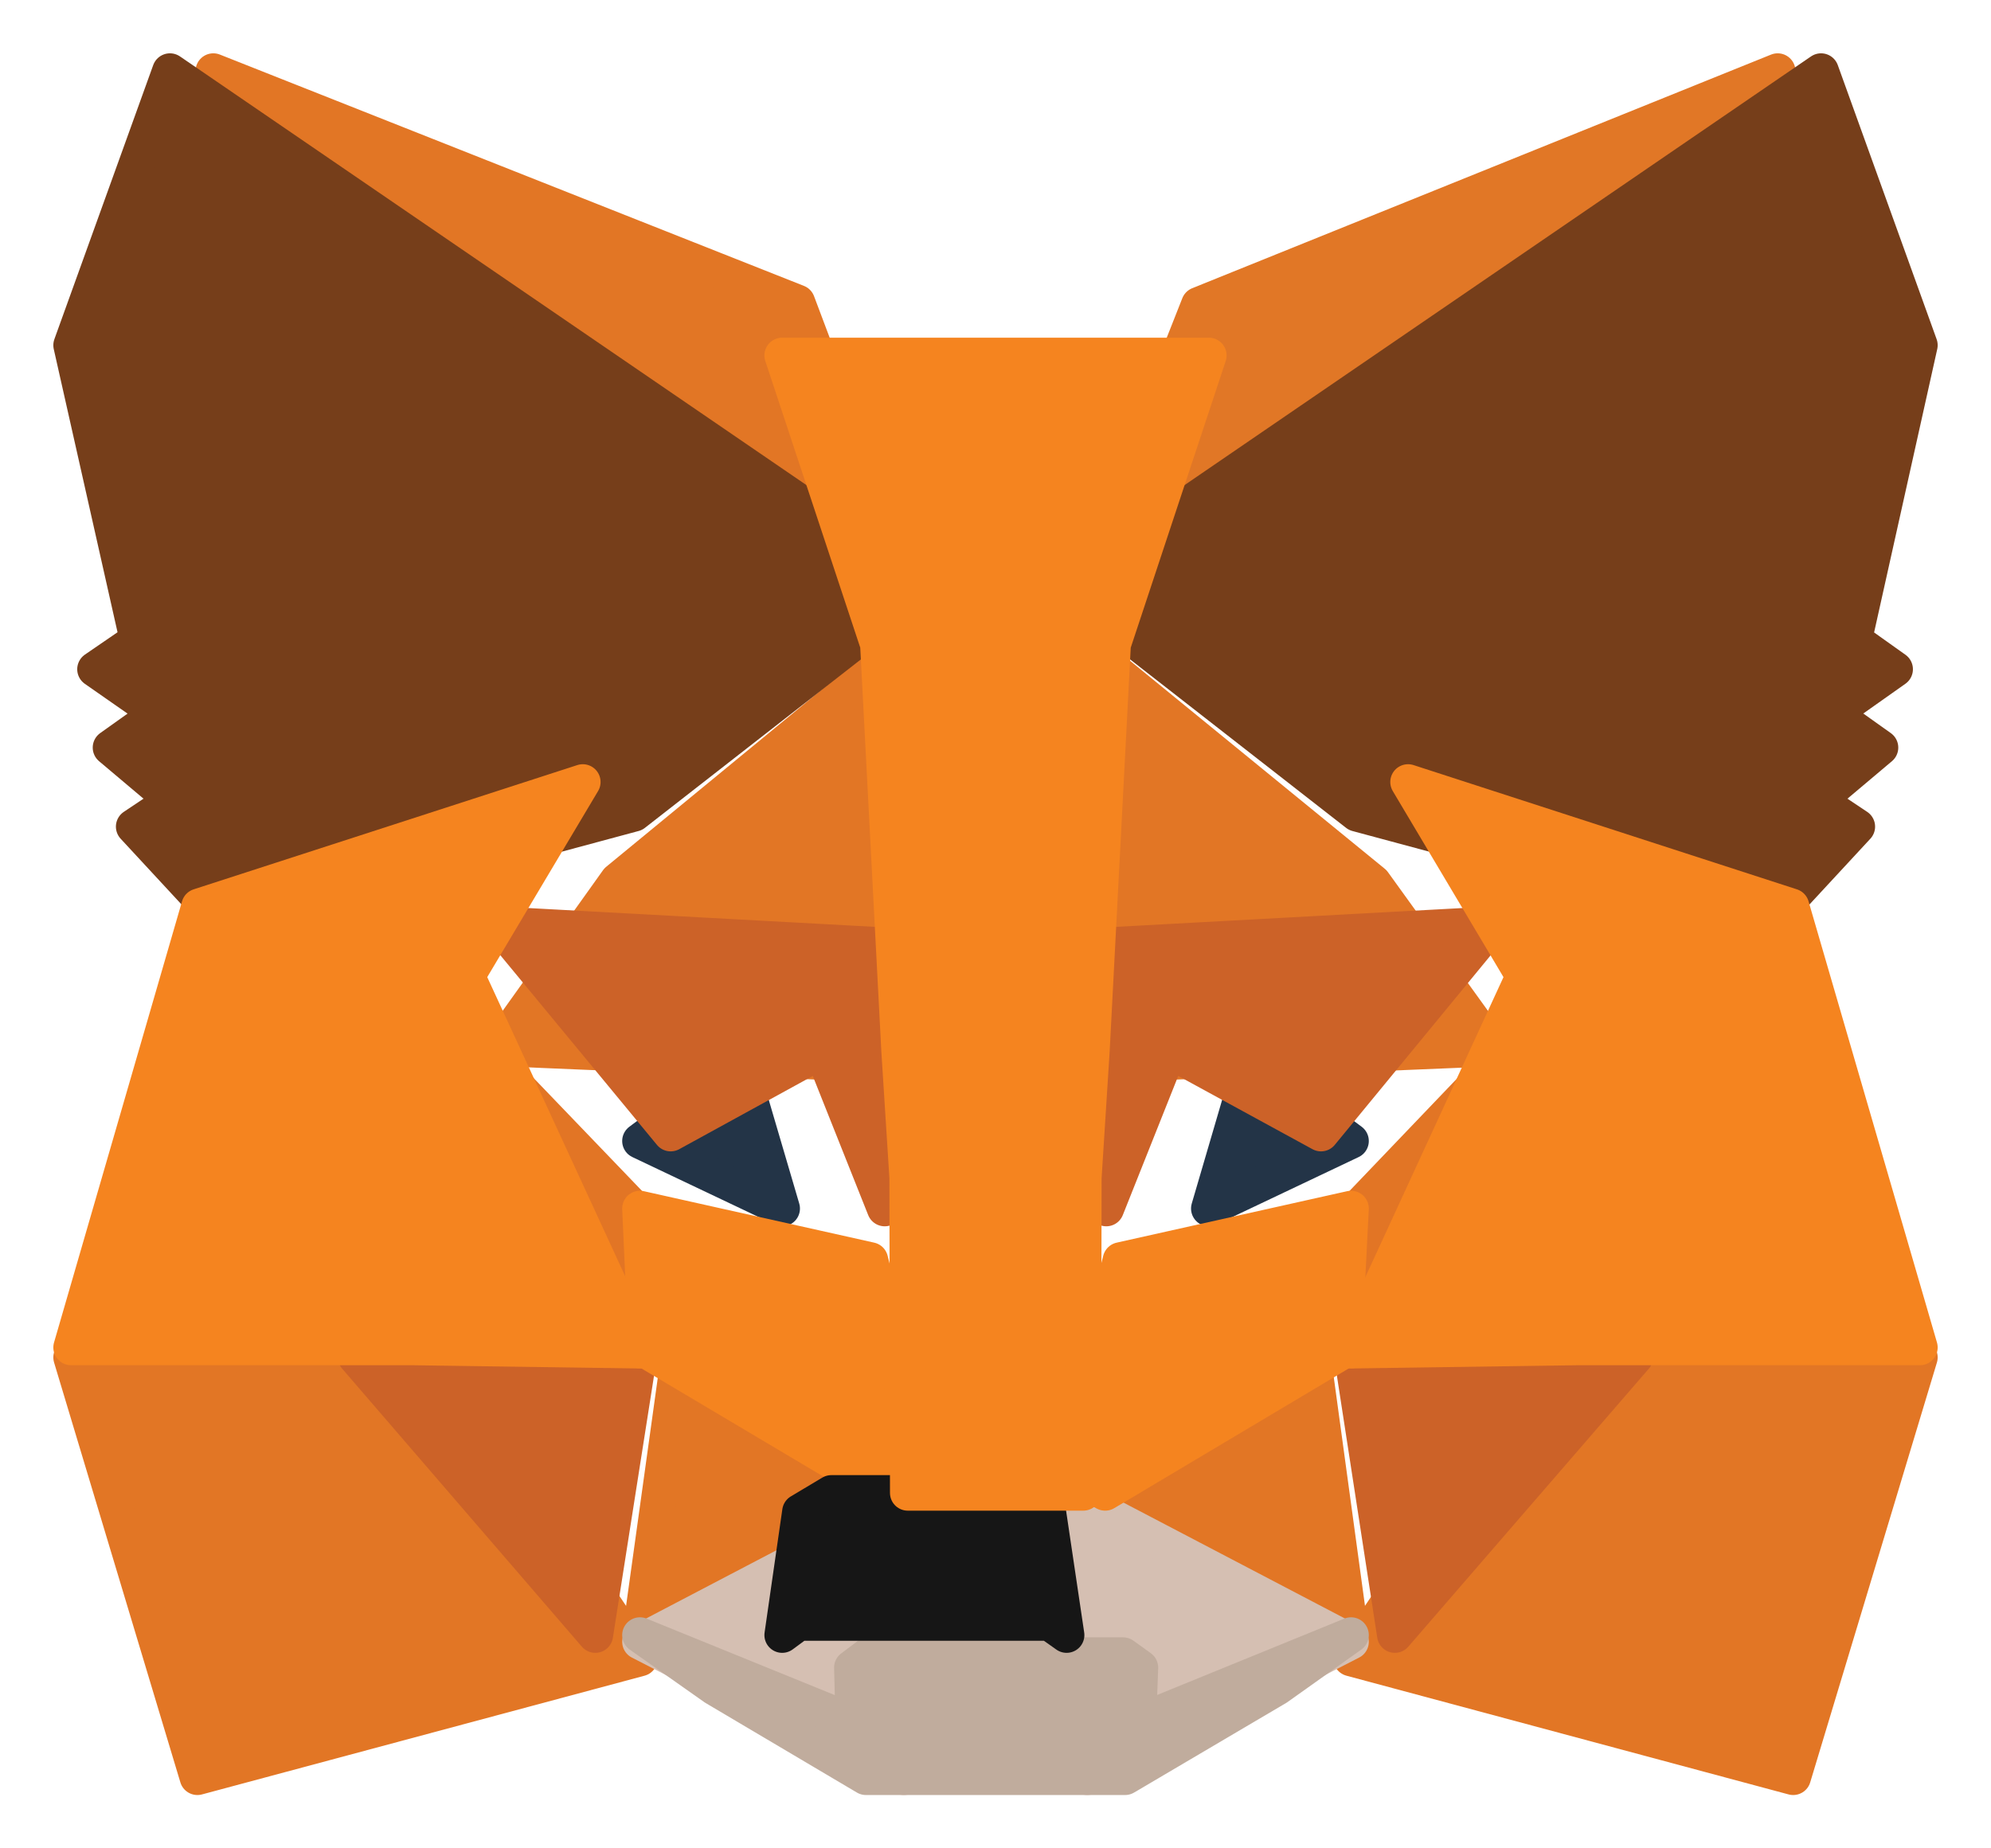 <svg width="14" height="13" viewBox="0 0 14 13" fill="none" xmlns="http://www.w3.org/2000/svg">
<path d="M12.5 0.5L7.5 4.5L8.43 2.143L12.5 0.5Z" fill="#E17726" stroke="#E17726" stroke-width="0.25" stroke-linecap="round" stroke-linejoin="round"/>
<path d="M1.5 0.5L6.5 4.5L5.607 2.127L1.5 0.5Z" fill="#E27625" stroke="#E27625" stroke-width="0.25" stroke-linecap="round" stroke-linejoin="round"/>
<path d="M10.952 9.5L9.5 11.665L12.609 12.5L13.5 9.547L10.952 9.5Z" fill="#E27625" stroke="#E27625" stroke-width="0.25" stroke-linecap="round" stroke-linejoin="round"/>
<path d="M0.5 9.547L1.388 12.5L4.5 11.665L3.049 9.5L0.5 9.547Z" fill="#E27625" stroke="#E27625" stroke-width="0.25" stroke-linecap="round" stroke-linejoin="round"/>
<path d="M4.342 6.193L3.5 7.373L6.5 7.5L6.4 4.5L4.342 6.193Z" fill="#E27625" stroke="#E27625" stroke-width="0.25" stroke-linecap="round" stroke-linejoin="round"/>
<path d="M9.658 6.207L7.568 4.5L7.5 7.5L10.5 7.375L9.658 6.207Z" fill="#E27625" stroke="#E27625" stroke-width="0.25" stroke-linecap="round" stroke-linejoin="round"/>
<path d="M4.5 11.5L6.5 10.663L4.778 9.5L4.5 11.5Z" fill="#E27625" stroke="#E27625" stroke-width="0.25" stroke-linecap="round" stroke-linejoin="round"/>
<path d="M7.5 10.663L9.5 11.5L9.227 9.5L7.5 10.663Z" fill="#E27625" stroke="#E27625" stroke-width="0.25" stroke-linecap="round" stroke-linejoin="round"/>
<path d="M9.5 11.547L7.5 10.5L7.663 11.904L7.645 12.5L9.5 11.547Z" fill="#D5BFB2" stroke="#D5BFB2" stroke-width="0.25" stroke-linecap="round" stroke-linejoin="round"/>
<path d="M4.5 11.547L6.355 12.5L6.343 11.904L6.5 10.5L4.5 11.547Z" fill="#D5BFB2" stroke="#D5BFB2" stroke-width="0.25" stroke-linecap="round" stroke-linejoin="round"/>
<path d="M5.5 8.5L4.5 8.025L5.206 7.5L5.5 8.5Z" fill="#233447" stroke="#233447" stroke-width="0.25" stroke-linecap="round" stroke-linejoin="round"/>
<path d="M8.5 8.5L8.793 7.5L9.5 8.025L8.5 8.5Z" fill="#233447" stroke="#233447" stroke-width="0.25" stroke-linecap="round" stroke-linejoin="round"/>
<path d="M4.186 11.5L4.5 9.5L2.5 9.544L4.186 11.5Z" fill="#CC6228" stroke="#CC6228" stroke-width="0.25" stroke-linecap="round" stroke-linejoin="round"/>
<path d="M9.5 9.5L9.808 11.5L11.5 9.544L9.5 9.5Z" fill="#CC6228" stroke="#CC6228" stroke-width="0.25" stroke-linecap="round" stroke-linejoin="round"/>
<path d="M10.5 6.5L7.5 6.663L7.779 8.5L8.221 7.39L9.289 7.973L10.5 6.5Z" fill="#CC6228" stroke="#CC6228" stroke-width="0.25" stroke-linecap="round" stroke-linejoin="round"/>
<path d="M4.716 7.973L5.779 7.39L6.221 8.5L6.5 6.663L3.5 6.5L4.716 7.973Z" fill="#CC6228" stroke="#CC6228" stroke-width="0.25" stroke-linecap="round" stroke-linejoin="round"/>
<path d="M3.5 7.5L4.5 9.5L4.466 8.506L3.5 7.5Z" fill="#E27525" stroke="#E27525" stroke-width="0.25" stroke-linecap="round" stroke-linejoin="round"/>
<path d="M9.538 8.506L9.5 9.5L10.5 7.5L9.538 8.506Z" fill="#E27525" stroke="#E27525" stroke-width="0.25" stroke-linecap="round" stroke-linejoin="round"/>
<path d="M6.52 7.5L6.45 8.876L6.539 10.5L6.559 8.359L6.52 7.5Z" fill="#E27525" stroke="#E27525" stroke-width="0.25" stroke-linecap="round" stroke-linejoin="round"/>
<path d="M7.488 7.5L7.45 8.354L7.469 10.5L7.559 8.876L7.488 7.5Z" fill="#E27525" stroke="#E27525" stroke-width="0.25" stroke-linecap="round" stroke-linejoin="round"/>
<path d="M7.879 8.862L7.5 10.353L7.771 10.5L9.449 9.5L9.5 8.5L7.879 8.862Z" fill="#F5841F" stroke="#F5841F" stroke-width="0.25" stroke-linecap="round" stroke-linejoin="round"/>
<path d="M4.5 8.5L4.545 9.5L6.228 10.5L6.5 10.353L6.12 8.862L4.5 8.5Z" fill="#F5841F" stroke="#F5841F" stroke-width="0.25" stroke-linecap="round" stroke-linejoin="round"/>
<path d="M8.005 12.11L8.019 11.729L7.897 11.641H6.107L5.99 11.729L6 12.11L4.5 11.5L5.025 11.87L6.089 12.5H7.911L8.98 11.87L9.5 11.5L8.005 12.11Z" fill="#C0AC9D" stroke="#C0AC9D" stroke-width="0.25" stroke-linecap="round" stroke-linejoin="round"/>
<path d="M7.371 10.632L7.149 10.5H5.846L5.625 10.632L5.5 11.5L5.615 11.415H7.38L7.5 11.5L7.371 10.632Z" fill="#161616" stroke="#161616" stroke-width="0.25" stroke-linecap="round" stroke-linejoin="round"/>
<path d="M13.038 4.502L13.5 2.428L12.805 0.5L7.5 4.131L9.542 5.724L12.425 6.5L13.06 5.814L12.783 5.629L13.223 5.258L12.886 5.018L13.326 4.707L13.038 4.502Z" fill="#763E1A" stroke="#763E1A" stroke-width="0.25" stroke-linecap="round" stroke-linejoin="round"/>
<path d="M0.5 2.428L0.967 4.502L0.668 4.707L1.114 5.018L0.777 5.258L1.217 5.629L0.94 5.814L1.575 6.5L4.458 5.724L6.5 4.131L1.195 0.5L0.5 2.428Z" fill="#763E1A" stroke="#763E1A" stroke-width="0.25" stroke-linecap="round" stroke-linejoin="round"/>
<path d="M12.597 6.374L9.901 5.5L10.713 6.865L9.5 9.5L11.104 9.477H13.5L12.597 6.374Z" fill="#F5841F" stroke="#F5841F" stroke-width="0.25" stroke-linecap="round" stroke-linejoin="round"/>
<path d="M4.098 5.5L1.4 6.374L0.5 9.477H2.894L4.5 9.5L3.285 6.865L4.098 5.5Z" fill="#F5841F" stroke="#F5841F" stroke-width="0.25" stroke-linecap="round" stroke-linejoin="round"/>
<path d="M7.678 7.387L7.827 4.532L8.5 2.5H5.5L6.173 4.532L6.322 7.387L6.379 8.283L6.383 10.5H7.617L7.621 8.283L7.678 7.387Z" fill="#F5841F" stroke="#F5841F" stroke-width="0.25" stroke-linecap="round" stroke-linejoin="round"/>
</svg>
